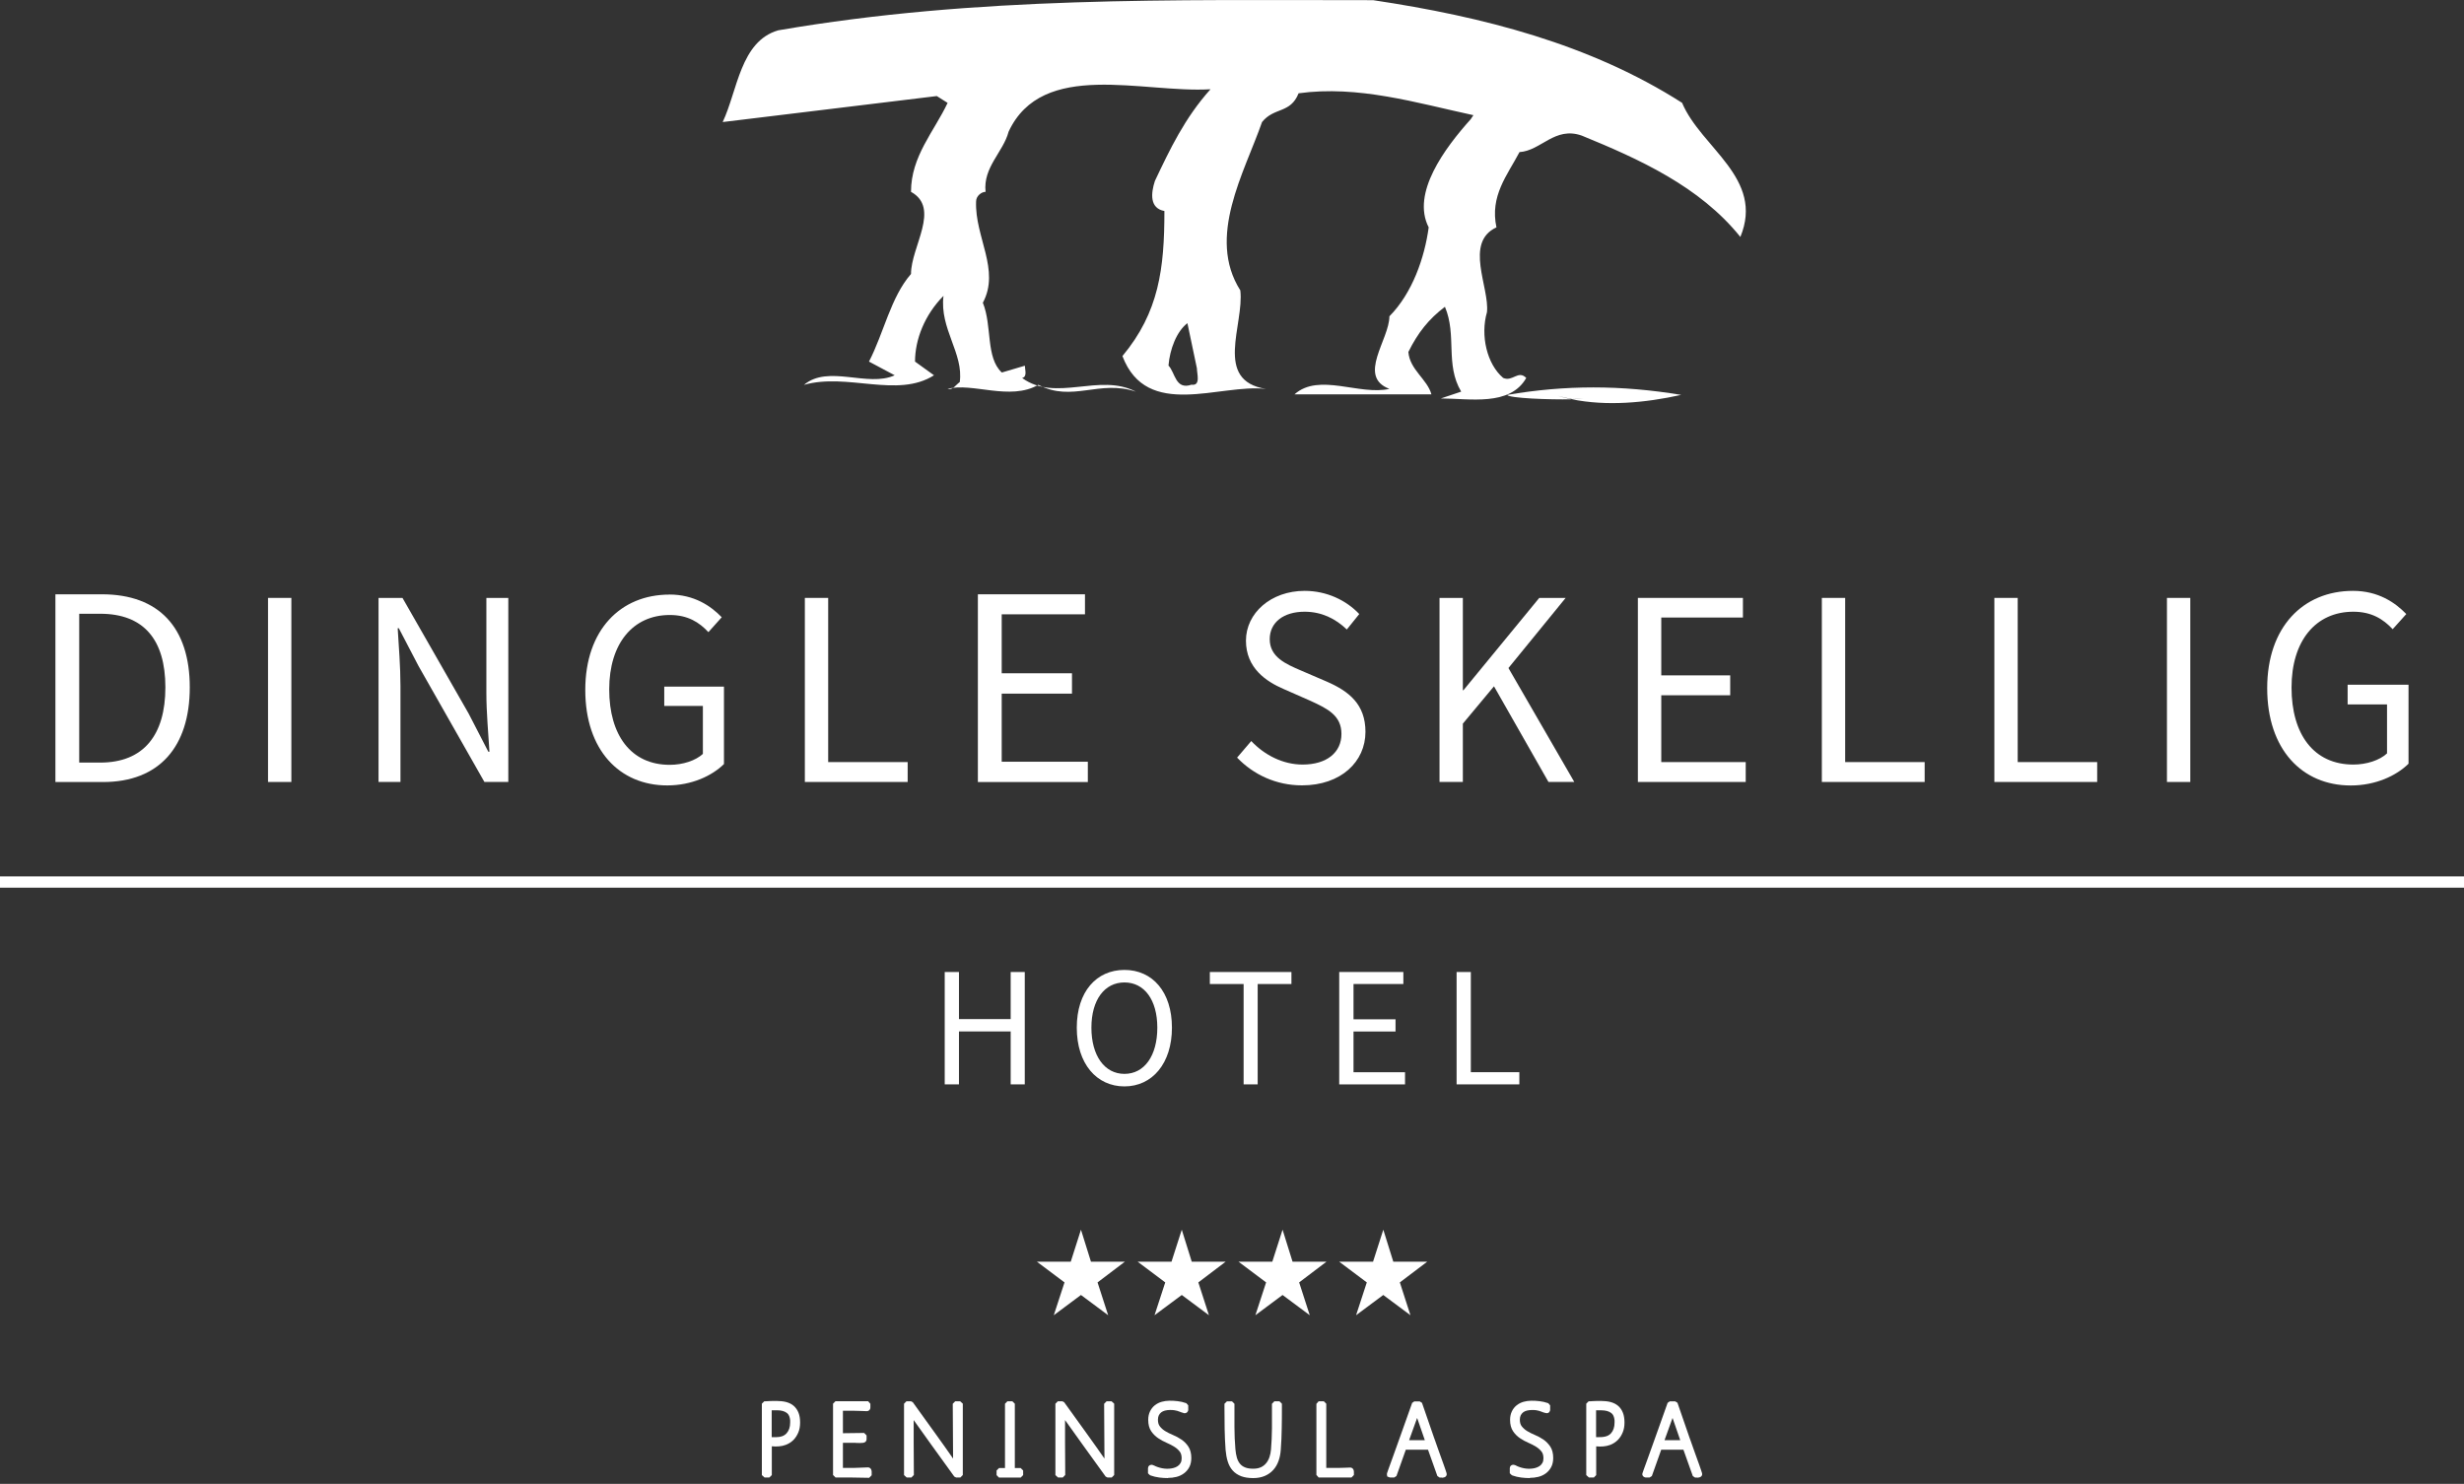 <?xml version="1.0" encoding="UTF-8"?>
<svg xmlns="http://www.w3.org/2000/svg" width="171" height="103" viewBox="0 0 171 103" fill="none">
  <rect x="0" y="0" width="171" height="103" fill="#333333" stroke="none"/>
  <g clip-path="url(#clip0_579_462868)">
    <path d="M116.736 7.138C118.053 10.272 122.469 12.362 120.78 16.447C117.96 12.933 113.726 11.031 109.779 9.415C107.897 8.75 106.959 10.46 105.452 10.558C104.604 12.17 103.384 13.598 103.853 15.782C101.594 16.827 103.384 19.965 103.194 21.671C102.725 23.287 103.194 25.283 104.321 26.234C104.98 26.52 105.356 25.663 105.921 26.234C104.79 28.23 101.97 27.658 99.995 27.658L101.405 27.185C100.277 25.283 101.122 23.291 100.277 21.296C99.15 22.149 98.399 23.099 97.74 24.43C97.833 25.663 99.057 26.328 99.34 27.373H89.838C91.535 25.854 94.355 27.471 96.423 26.993C94.165 26.136 96.423 23.573 96.423 21.957C98.023 20.341 98.868 17.872 99.15 15.782C97.93 13.406 100.277 10.272 102.063 8.28L102.253 7.995C98.302 7.142 94.258 5.905 90.121 6.476C89.556 7.901 88.428 7.423 87.584 8.472C86.36 11.986 83.726 16.451 86.077 20.157C86.36 22.532 84.195 26.426 87.863 26.997C84.663 26.617 79.589 29.181 77.896 24.716C80.433 21.675 80.809 18.635 80.809 14.647C79.775 14.459 79.868 13.414 80.151 12.557C81.185 10.374 82.219 8.186 84.009 6.195C79.306 6.48 72.349 4.105 69.998 9.137C69.623 10.562 68.213 11.607 68.398 13.316C68.116 13.316 67.74 13.602 67.74 13.982C67.643 16.451 69.433 18.732 68.209 21.014C68.867 22.63 68.395 24.814 69.526 25.858L71.125 25.385C71.125 25.667 71.311 26.144 70.936 26.238C73.287 27.948 76.296 25.858 78.834 27.189C76.296 26.332 74.414 27.948 72.063 26.711C70.087 27.85 67.453 26.524 65.761 26.997C66.136 27.091 66.326 26.711 66.605 26.524C66.888 24.528 65.195 22.818 65.478 20.536C64.161 21.867 63.502 23.577 63.502 25.099L64.819 26.05C62.278 27.666 58.8 25.858 55.794 26.715C57.487 25.291 60.214 26.907 62.092 26.05L60.307 25.099C61.341 23.103 61.813 20.634 63.223 19.018C63.223 17.116 65.292 14.459 63.223 13.316C63.223 10.847 64.823 9.137 65.764 7.142L65.013 6.668L50.154 8.472C51.188 6.288 51.378 2.868 54.008 2.105C67.837 -0.274 81.282 0.012 95.296 0.012C102.911 1.154 110.341 3.052 116.736 7.138ZM82.409 22.43C81.657 23.002 81.185 24.238 81.092 25.377C81.561 25.851 81.561 27.087 82.688 26.704C83.346 26.801 83.064 25.944 83.064 25.565L82.405 22.427L82.409 22.43Z" fill="white"></path>
    <path d="M104.6 27.416C104.724 27.639 107.502 27.752 109.07 27.717C108.741 27.651 108.42 27.568 108.102 27.474C108.431 27.561 108.768 27.639 109.109 27.701C109.407 27.694 109.671 27.686 109.884 27.67C109.698 27.694 109.415 27.705 109.07 27.713C111.499 28.206 114.133 27.971 116.674 27.412C112.506 26.719 108.625 26.719 104.6 27.412V27.416Z" fill="white"></path>
    <path d="M75.708 87.581H78.063L76.169 89.017L76.905 91.295L75.018 89.89L73.132 91.295L73.876 89.017L71.962 87.581H74.309L75.018 85.358L75.712 87.581H75.708Z" fill="white"></path>
    <path d="M82.703 87.581H85.058L83.164 89.017L83.9 91.295L82.014 89.89L80.124 91.295L80.867 89.017L78.954 87.581H81.301L82.014 85.358L82.707 87.581H82.703Z" fill="white"></path>
    <path d="M89.699 87.581H92.054L90.16 89.017L90.896 91.295L89.009 89.89L87.123 91.295L87.867 89.017L85.953 87.581H88.297L89.009 85.358L89.703 87.581H89.699Z" fill="white"></path>
    <path d="M96.694 87.581H99.046L97.148 89.017L97.884 91.295L95.997 89.89L94.111 91.295L94.855 89.017L92.941 87.581H95.288L96.001 85.358L96.694 87.581Z" fill="white"></path>
    <path d="M171 60.834H0V61.617H171V60.834Z" fill="white"></path>
    <path d="M3.846 41.253H7.073C11.043 41.253 13.17 43.577 13.17 47.71C13.17 51.842 11.047 54.284 7.151 54.284H3.846V41.253ZM6.953 52.934C9.982 52.934 11.477 51.008 11.477 47.71C11.477 44.411 9.982 42.603 6.953 42.603H5.497V52.934H6.953Z" fill="white"></path>
    <path d="M18.601 41.503H20.22V54.28H18.601V41.503Z" fill="white"></path>
    <path d="M26.274 41.503H27.932L32.522 49.529L33.889 52.179H33.967C33.889 50.891 33.754 49.451 33.754 48.109V41.503H35.276V54.28H33.618L29.047 46.234L27.676 43.605H27.599C27.676 44.892 27.792 46.254 27.792 47.596V54.276H26.27V41.499L26.274 41.503Z" fill="white"></path>
    <path d="M46.463 41.269C48.179 41.269 49.337 42.067 50.088 42.846L49.163 43.879C48.527 43.198 47.737 42.689 46.482 42.689C43.918 42.689 42.279 44.677 42.279 47.85C42.279 51.024 43.782 53.09 46.482 53.09C47.389 53.09 48.276 52.797 48.779 52.331V49.001H46.099V47.659H50.243V53.035C49.414 53.853 48.004 54.519 46.308 54.519C42.992 54.519 40.618 52.065 40.618 47.894C40.618 43.722 43.066 41.273 46.459 41.273L46.463 41.269Z" fill="white"></path>
    <path d="M55.856 41.503H57.475V52.899H62.991V54.28H55.856V41.503Z" fill="white"></path>
    <path d="M67.864 41.253H75.297V42.642H69.518V46.735H74.395V48.148H69.518V52.875H75.495V54.284H67.864V41.253Z" fill="white"></path>
    <path d="M86.84 51.443C87.762 52.417 89.04 53.071 90.4 53.071C92.093 53.071 93.096 52.218 93.096 50.946C93.096 49.674 92.151 49.197 90.931 48.641L89.083 47.827C87.882 47.31 86.468 46.379 86.468 44.469C86.468 42.56 88.2 41.014 90.539 41.014C92.073 41.014 93.429 41.668 94.332 42.623L93.468 43.695C92.681 42.94 91.717 42.462 90.539 42.462C89.083 42.462 88.118 43.198 88.118 44.368C88.118 45.62 89.257 46.097 90.261 46.532L92.108 47.326C93.603 47.984 94.762 48.876 94.762 50.801C94.762 52.867 93.069 54.515 90.357 54.515C88.549 54.515 86.976 53.759 85.853 52.589L86.836 51.439L86.84 51.443Z" fill="white"></path>
    <path d="M99.902 41.503H101.521V47.913H101.56L106.824 41.503H108.656L104.685 46.371L109.256 54.28H107.463L103.682 47.639L101.521 50.23V54.28H99.902V41.503Z" fill="white"></path>
    <path d="M113.668 41.503H120.958V42.865H115.291V46.88H120.075V48.261H115.291V52.899H121.152V54.28H113.668V41.503Z" fill="white"></path>
    <path d="M126.435 41.503H128.054V52.899H133.57V54.28H126.435V41.503Z" fill="white"></path>
    <path d="M138.408 41.503H140.027V52.899H145.543V54.28H138.408V41.503Z" fill="white"></path>
    <path d="M150.385 41.503H152.004V54.28H150.385V41.503Z" fill="white"></path>
    <path d="M163.299 41.014C165.05 41.014 166.228 41.828 166.995 42.623L166.05 43.675C165.399 42.979 164.593 42.462 163.319 42.462C160.7 42.462 159.031 44.489 159.031 47.725C159.031 50.962 160.565 53.071 163.319 53.071C164.241 53.071 165.147 52.773 165.658 52.296V48.899H162.924V47.53H167.15V53.012C166.305 53.846 164.868 54.523 163.141 54.523C159.759 54.523 157.342 52.018 157.342 47.768C157.342 43.519 159.84 41.014 163.299 41.014Z" fill="white"></path>
    <path d="M55.225 99.348C55.155 99.524 55.054 99.681 54.926 99.81C54.799 99.939 54.644 100.037 54.465 100.107C54.287 100.178 54.09 100.213 53.877 100.213C53.695 100.213 53.524 100.197 53.369 100.166V102.31L53.315 102.365H53.129L53.067 102.31V97.525L53.121 97.47C53.389 97.454 53.652 97.45 53.911 97.45C54.136 97.45 54.338 97.474 54.512 97.521C54.69 97.568 54.837 97.642 54.957 97.748C55.078 97.853 55.17 97.986 55.236 98.151C55.298 98.315 55.333 98.519 55.333 98.757C55.333 98.98 55.298 99.18 55.225 99.356V99.348ZM54.737 97.943C54.539 97.787 54.264 97.709 53.915 97.709C53.822 97.709 53.73 97.709 53.636 97.709C53.544 97.709 53.451 97.716 53.358 97.72V99.935C53.439 99.951 53.524 99.959 53.613 99.959C53.702 99.959 53.788 99.959 53.865 99.959C54.237 99.959 54.523 99.849 54.725 99.63C54.926 99.411 55.027 99.117 55.027 98.746H55.035C55.035 98.366 54.934 98.096 54.737 97.939V97.943Z" fill="white"></path>
    <path d="M53.392 102.557H53.056L52.873 102.393V97.435L53.04 97.27H53.114C53.629 97.239 54.163 97.216 54.562 97.321C54.764 97.376 54.942 97.462 55.085 97.587C55.228 97.713 55.341 97.873 55.418 98.069C55.492 98.257 55.527 98.483 55.527 98.749C55.527 98.996 55.488 99.223 55.407 99.423C55.325 99.622 55.213 99.802 55.066 99.951C54.919 100.1 54.74 100.213 54.539 100.291C54.248 100.405 53.884 100.428 53.563 100.393V102.389L53.396 102.557H53.392ZM53.555 99.759C53.578 99.759 53.602 99.759 53.625 99.759C53.71 99.759 53.791 99.759 53.869 99.759C54.187 99.759 54.419 99.673 54.586 99.493C54.752 99.309 54.837 99.063 54.837 98.742V98.585C54.814 98.354 54.744 98.186 54.62 98.088C54.458 97.959 54.221 97.892 53.919 97.892C53.83 97.892 53.737 97.892 53.644 97.892C53.613 97.892 53.586 97.892 53.555 97.892V99.743V99.759Z" fill="white"></path>
    <path d="M60.241 102.385C59.873 102.377 59.513 102.369 59.152 102.369C58.792 102.369 58.432 102.365 58.064 102.365L58.01 102.31C58.014 100.714 58.014 99.117 58.01 97.525L58.064 97.47H60.167L60.214 97.525V97.712C60.214 97.751 60.194 97.767 60.16 97.767C60.012 97.767 59.869 97.763 59.73 97.751C59.59 97.744 59.447 97.736 59.3 97.736H58.304V99.685L59.892 99.665L59.946 99.72V99.908C59.946 99.935 59.916 99.955 59.853 99.959C59.791 99.966 59.722 99.97 59.644 99.97C59.571 99.97 59.501 99.97 59.431 99.962C59.361 99.959 59.319 99.955 59.3 99.955H58.304V102.083C58.389 102.083 58.478 102.083 58.564 102.083C58.649 102.083 58.738 102.083 58.823 102.083H59.296C59.451 102.083 59.606 102.079 59.764 102.068C59.919 102.056 60.074 102.052 60.233 102.052C60.256 102.052 60.272 102.064 60.28 102.083C60.287 102.103 60.295 102.13 60.295 102.158C60.295 102.189 60.295 102.216 60.295 102.248C60.295 102.279 60.295 102.303 60.295 102.322L60.241 102.377V102.385Z" fill="white"></path>
    <path d="M60.322 102.58H60.237C59.873 102.569 59.509 102.565 59.152 102.561C58.792 102.561 58.432 102.557 58.064 102.557H57.983L57.812 102.385V102.303C57.816 100.706 57.816 99.113 57.812 97.517V97.435L57.979 97.266H60.249L60.404 97.442V97.705C60.404 97.849 60.299 97.955 60.156 97.955C60.012 97.955 59.857 97.951 59.714 97.939C59.578 97.932 59.439 97.928 59.3 97.928H58.498V99.485L59.97 99.466L60.14 99.638V99.908C60.14 99.943 60.129 100.127 59.877 100.154C59.745 100.166 59.575 100.17 59.42 100.158C59.358 100.154 59.319 100.15 59.3 100.15H58.498V101.892C58.521 101.892 58.544 101.892 58.571 101.892C58.657 101.892 58.742 101.892 58.827 101.892H59.3C59.451 101.892 59.602 101.888 59.753 101.876C59.916 101.864 60.074 101.857 60.233 101.857C60.334 101.857 60.415 101.911 60.458 102.001C60.477 102.044 60.489 102.091 60.493 102.142C60.493 102.181 60.493 102.224 60.493 102.264C60.493 102.287 60.493 102.307 60.493 102.322V102.404L60.322 102.577V102.58Z" fill="white"></path>
    <path d="M66.574 102.361H66.396L66.353 102.342C65.826 101.61 65.3 100.882 64.777 100.158C64.254 99.434 63.731 98.702 63.216 97.963C63.216 98.695 63.216 99.418 63.216 100.135C63.216 100.851 63.22 101.575 63.227 102.306L63.173 102.361H62.995L62.933 102.306V97.521L62.987 97.466H63.181L63.224 97.485C63.75 98.217 64.273 98.945 64.796 99.669C65.319 100.393 65.834 101.129 66.349 101.872L66.322 97.521L66.376 97.466H66.57L66.632 97.521V102.306L66.578 102.361H66.574Z" fill="white"></path>
    <path d="M66.655 102.557H66.349L66.225 102.494L66.198 102.455C65.671 101.723 65.145 100.999 64.622 100.271C64.215 99.712 63.812 99.144 63.409 98.573C63.409 99.094 63.409 99.614 63.409 100.131C63.409 100.847 63.413 101.571 63.421 102.302V102.385L63.254 102.557H62.921L62.739 102.392V97.438L62.906 97.27H63.223L63.347 97.333L64.947 99.555C65.35 100.115 65.753 100.678 66.144 101.246L66.121 97.442L66.291 97.27H66.636L66.818 97.434V102.388L66.651 102.557H66.655Z" fill="white"></path>
    <path d="M70.757 102.369H69.413L69.359 102.314V102.154L69.413 102.099H69.94V97.521L69.994 97.466H70.18L70.234 97.521V102.099H70.757L70.812 102.154V102.314L70.757 102.369Z" fill="white"></path>
    <path d="M70.835 102.565H69.328L69.162 102.396V102.072L69.332 101.903H69.746V97.438L69.913 97.27H70.258L70.428 97.438V101.903H70.835L71.005 102.072V102.392L70.835 102.565Z" fill="white"></path>
    <path d="M77.083 102.361H76.905L76.862 102.342C76.335 101.61 75.808 100.882 75.286 100.158C74.763 99.434 74.24 98.702 73.725 97.963C73.725 98.695 73.725 99.418 73.725 100.135C73.725 100.851 73.728 101.575 73.736 102.306L73.682 102.361H73.504L73.442 102.306V97.521L73.496 97.466H73.69L73.732 97.485C74.259 98.217 74.782 98.945 75.305 99.669C75.828 100.393 76.343 101.129 76.858 101.872L76.831 97.521L76.885 97.466H77.079L77.141 97.521V102.306L77.087 102.361H77.083Z" fill="white"></path>
    <path d="M77.16 102.557H76.854L76.73 102.494L76.703 102.455C76.177 101.723 75.65 100.999 75.127 100.271C74.72 99.712 74.317 99.144 73.914 98.573C73.914 99.094 73.914 99.614 73.914 100.131C73.914 100.847 73.918 101.571 73.926 102.302V102.385L73.759 102.557H73.426L73.244 102.392V97.438L73.411 97.27H73.728L73.852 97.333L75.452 99.555C75.851 100.107 76.25 100.674 76.649 101.246L76.626 97.442L76.796 97.27H77.141L77.323 97.434V102.388L77.156 102.557H77.16Z" fill="white"></path>
    <path d="M82.378 101.755C82.3 101.903 82.196 102.029 82.06 102.127C81.929 102.224 81.774 102.295 81.603 102.338C81.433 102.381 81.251 102.404 81.065 102.404C80.879 102.404 80.677 102.393 80.476 102.365C80.278 102.338 80.089 102.295 79.91 102.228L79.864 102.181V101.919C79.864 101.888 79.879 101.868 79.91 101.868C79.926 101.868 79.934 101.868 79.945 101.876C79.976 101.884 80.011 101.9 80.046 101.919C80.081 101.939 80.112 101.954 80.147 101.966C80.441 102.087 80.743 102.146 81.061 102.146C81.204 102.146 81.344 102.13 81.479 102.095C81.619 102.06 81.739 102.005 81.847 101.931C81.956 101.856 82.041 101.763 82.107 101.645C82.173 101.528 82.207 101.391 82.207 101.23C82.207 100.984 82.149 100.788 82.037 100.639C81.921 100.491 81.778 100.366 81.607 100.26C81.437 100.154 81.251 100.056 81.049 99.97C80.852 99.884 80.666 99.782 80.492 99.669C80.321 99.555 80.178 99.411 80.062 99.239C79.945 99.066 79.891 98.843 79.891 98.566C79.891 98.37 79.926 98.202 79.996 98.061C80.066 97.916 80.158 97.799 80.278 97.705C80.399 97.611 80.534 97.54 80.693 97.497C80.852 97.454 81.018 97.431 81.197 97.431C81.375 97.431 81.541 97.442 81.723 97.462C81.905 97.481 82.076 97.521 82.235 97.576L82.281 97.63V97.853C82.281 97.853 82.281 97.873 82.269 97.888C82.262 97.904 82.254 97.908 82.239 97.908C82.219 97.908 82.207 97.908 82.204 97.9C82.099 97.873 82.01 97.846 81.944 97.818C81.874 97.791 81.808 97.767 81.743 97.748C81.677 97.728 81.603 97.716 81.522 97.701C81.441 97.689 81.336 97.685 81.204 97.685C81.073 97.685 80.937 97.701 80.809 97.732C80.681 97.763 80.573 97.818 80.484 97.888C80.391 97.959 80.317 98.049 80.263 98.159C80.209 98.268 80.182 98.397 80.182 98.55C80.182 98.793 80.24 98.984 80.352 99.133C80.464 99.282 80.608 99.407 80.782 99.513C80.953 99.618 81.138 99.708 81.34 99.794C81.541 99.876 81.723 99.978 81.898 100.092C82.068 100.209 82.211 100.354 82.328 100.526C82.44 100.698 82.498 100.929 82.498 101.211C82.498 101.422 82.459 101.606 82.382 101.755H82.378Z" fill="white"></path>
    <path d="M81.065 102.6C80.867 102.6 80.662 102.588 80.453 102.561C80.24 102.534 80.034 102.483 79.845 102.416L79.775 102.373L79.67 102.267V101.923C79.67 101.782 79.771 101.677 79.91 101.677H79.957L80.031 101.704C80.031 101.704 80.089 101.723 80.135 101.747C80.162 101.763 80.189 101.774 80.216 101.786C80.596 101.943 81.022 102.005 81.425 101.903C81.541 101.876 81.642 101.829 81.731 101.77C81.816 101.712 81.882 101.641 81.933 101.547C81.983 101.461 82.006 101.356 82.006 101.23C82.006 101.031 81.963 100.874 81.874 100.761C81.774 100.632 81.646 100.518 81.495 100.424C81.332 100.323 81.15 100.229 80.964 100.15C80.755 100.06 80.557 99.951 80.375 99.829C80.186 99.7 80.023 99.54 79.891 99.344C79.756 99.141 79.686 98.879 79.686 98.562C79.686 98.339 79.728 98.139 79.81 97.971C79.891 97.802 80.004 97.658 80.147 97.544C80.286 97.435 80.449 97.352 80.631 97.302C80.964 97.208 81.344 97.216 81.735 97.262C81.929 97.286 82.115 97.325 82.285 97.388L82.332 97.403L82.463 97.552V97.892L82.432 97.967C82.393 98.045 82.316 98.096 82.227 98.096H82.149L82.122 98.076C82.018 98.049 81.933 98.022 81.863 97.99C81.801 97.967 81.739 97.943 81.681 97.928C81.623 97.912 81.557 97.9 81.483 97.888C81.34 97.869 81.065 97.857 80.844 97.916C80.743 97.943 80.658 97.983 80.588 98.037C80.519 98.092 80.464 98.159 80.422 98.241C80.383 98.323 80.36 98.425 80.36 98.546C80.36 98.742 80.403 98.894 80.492 99.008C80.588 99.137 80.716 99.246 80.867 99.34C81.03 99.438 81.208 99.528 81.398 99.606C81.603 99.692 81.805 99.798 81.987 99.923C82.18 100.053 82.343 100.217 82.471 100.413C82.606 100.62 82.676 100.886 82.676 101.203C82.676 101.446 82.63 101.661 82.537 101.837C82.444 102.017 82.316 102.162 82.161 102.275C82.006 102.389 81.832 102.471 81.638 102.518C81.452 102.565 81.255 102.588 81.053 102.588L81.065 102.6Z" fill="white"></path>
    <path d="M88.758 99.145C88.75 99.634 88.731 100.123 88.692 100.616C88.672 100.878 88.626 101.121 88.549 101.34C88.471 101.559 88.362 101.747 88.219 101.907C88.076 102.064 87.906 102.189 87.696 102.275C87.491 102.365 87.247 102.408 86.968 102.408C86.666 102.408 86.41 102.369 86.201 102.291C85.992 102.213 85.822 102.095 85.686 101.943C85.55 101.79 85.45 101.602 85.38 101.383C85.31 101.164 85.268 100.909 85.244 100.624C85.21 100.139 85.186 99.653 85.178 99.172C85.171 98.691 85.167 98.205 85.167 97.72V97.525L85.221 97.47H85.415L85.469 97.525V99.07C85.469 99.583 85.492 100.095 85.539 100.612C85.558 100.847 85.593 101.062 85.651 101.25C85.709 101.442 85.79 101.602 85.903 101.731C86.011 101.864 86.155 101.966 86.325 102.036C86.496 102.107 86.712 102.142 86.968 102.142C87.201 102.142 87.402 102.103 87.572 102.025C87.743 101.946 87.886 101.837 88.002 101.7C88.118 101.563 88.212 101.402 88.273 101.219C88.339 101.035 88.378 100.831 88.397 100.616C88.44 100.127 88.459 99.634 88.463 99.145C88.463 98.655 88.463 98.166 88.463 97.673V97.521L88.517 97.466H88.711L88.765 97.521V97.673C88.765 98.162 88.765 98.655 88.754 99.145H88.758Z" fill="white"></path>
    <path d="M86.972 102.6C86.65 102.6 86.368 102.557 86.139 102.471C85.903 102.381 85.701 102.248 85.546 102.072C85.391 101.899 85.275 101.684 85.202 101.441C85.128 101.207 85.082 100.937 85.055 100.639C85.02 100.146 84.996 99.653 84.989 99.172C84.981 98.687 84.977 98.201 84.977 97.716V97.442L85.147 97.274H85.5L85.67 97.442V99.07C85.67 99.575 85.694 100.088 85.736 100.592C85.756 100.819 85.79 101.015 85.841 101.191C85.891 101.355 85.961 101.492 86.054 101.606C86.143 101.715 86.259 101.798 86.403 101.856C86.55 101.919 86.74 101.95 86.972 101.95C87.177 101.95 87.352 101.915 87.495 101.852C87.642 101.786 87.758 101.696 87.859 101.578C87.96 101.461 88.037 101.32 88.095 101.16C88.153 100.991 88.192 100.808 88.208 100.604C88.246 100.131 88.27 99.641 88.273 99.148C88.273 98.655 88.273 98.166 88.273 97.677V97.442L88.44 97.27H88.793L88.963 97.438V97.673C88.963 98.166 88.963 98.655 88.951 99.148C88.944 99.638 88.924 100.134 88.885 100.631C88.866 100.909 88.816 101.171 88.731 101.406C88.645 101.649 88.521 101.864 88.362 102.036C88.2 102.216 88.002 102.353 87.774 102.451C87.545 102.549 87.274 102.6 86.972 102.6Z" fill="white"></path>
    <path d="M93.7 102.361H91.597L91.55 102.306V97.521L91.597 97.466H91.791L91.845 97.521V102.091H92.856C92.999 102.091 93.139 102.087 93.278 102.076C93.418 102.068 93.557 102.06 93.7 102.06C93.724 102.06 93.739 102.072 93.747 102.091C93.754 102.111 93.762 102.138 93.762 102.166C93.762 102.189 93.762 102.213 93.762 102.244C93.762 102.271 93.762 102.291 93.762 102.306L93.708 102.361H93.7Z" fill="white"></path>
    <path d="M93.782 102.557H91.512L91.357 102.381V97.446L91.512 97.27H91.872L92.042 97.438V101.895H92.86C92.995 101.895 93.135 101.891 93.27 101.884C93.414 101.876 93.561 101.868 93.704 101.868C93.801 101.868 93.89 101.923 93.929 102.017C93.948 102.064 93.96 102.115 93.96 102.169C93.96 102.197 93.96 102.228 93.96 102.263V102.388L93.789 102.561L93.782 102.557Z" fill="white"></path>
    <path d="M100.177 102.353C100.153 102.361 100.13 102.365 100.099 102.369C100.072 102.369 100.045 102.369 100.018 102.369C99.991 102.369 99.971 102.365 99.964 102.365L99.909 102.33L99.236 100.436H97.423C97.306 100.757 97.194 101.07 97.086 101.383C96.977 101.696 96.865 102.013 96.749 102.33L96.695 102.365H96.501C96.501 102.365 96.481 102.365 96.462 102.353C96.447 102.346 96.439 102.338 96.439 102.322C96.439 102.318 96.474 102.216 96.543 102.025C96.613 101.829 96.706 101.579 96.814 101.273C96.923 100.968 97.047 100.628 97.179 100.252C97.31 99.876 97.442 99.512 97.57 99.156C97.698 98.8 97.814 98.475 97.918 98.178C98.023 97.881 98.104 97.654 98.159 97.497L98.205 97.462H98.465L98.519 97.497L99.328 99.841C99.348 99.888 99.379 99.978 99.429 100.119C99.476 100.256 99.534 100.416 99.6 100.592C99.662 100.772 99.731 100.956 99.801 101.156C99.871 101.352 99.937 101.536 99.999 101.704C100.057 101.872 100.107 102.013 100.146 102.126C100.184 102.24 100.204 102.303 100.204 102.318C100.204 102.334 100.192 102.342 100.169 102.349L100.177 102.353ZM98.348 97.841L97.512 100.166H99.154L98.352 97.841H98.348Z" fill="white"></path>
    <path d="M100.061 102.565C100.061 102.565 100.022 102.565 100.006 102.565H99.913L99.754 102.459L99.104 100.631H97.562C97.465 100.905 97.368 101.179 97.272 101.449C97.163 101.762 97.051 102.079 96.935 102.396L96.911 102.459L96.753 102.561H96.505C96.458 102.561 96.423 102.549 96.392 102.537L96.272 102.486L96.249 102.326C96.249 102.287 96.249 102.283 96.365 101.958C96.435 101.762 96.528 101.516 96.636 101.211C96.745 100.905 96.869 100.565 97.001 100.193C97.132 99.817 97.264 99.454 97.392 99.097L97.74 98.119C97.845 97.826 97.926 97.599 97.981 97.442L98 97.383L98.151 97.278H98.527L98.685 97.376L99.518 99.786C99.534 99.825 99.569 99.919 99.619 100.064C99.665 100.201 99.724 100.361 99.785 100.538L99.987 101.101C100.057 101.297 100.123 101.481 100.184 101.649L100.332 102.075C100.394 102.259 100.401 102.291 100.401 102.33C100.401 102.412 100.355 102.51 100.231 102.549C100.196 102.561 100.157 102.568 100.119 102.572C100.099 102.572 100.08 102.572 100.061 102.572V102.565ZM97.791 99.97H98.883L98.348 98.424L97.791 99.97Z" fill="white"></path>
    <path d="M107.482 101.755C107.405 101.903 107.3 102.029 107.168 102.127C107.037 102.224 106.882 102.295 106.711 102.338C106.541 102.381 106.359 102.404 106.173 102.404C105.987 102.404 105.786 102.393 105.584 102.365C105.387 102.338 105.197 102.295 105.019 102.228L104.972 102.181V101.919C104.972 101.888 104.988 101.868 105.019 101.868C105.034 101.868 105.046 101.868 105.053 101.876C105.084 101.884 105.119 101.9 105.154 101.919C105.189 101.939 105.224 101.954 105.255 101.966C105.549 102.087 105.851 102.146 106.169 102.146C106.312 102.146 106.452 102.13 106.587 102.095C106.727 102.06 106.847 102.005 106.955 101.931C107.064 101.856 107.149 101.763 107.215 101.645C107.281 101.528 107.316 101.391 107.316 101.23C107.316 100.984 107.258 100.788 107.145 100.639C107.029 100.491 106.886 100.366 106.715 100.26C106.545 100.154 106.359 100.056 106.157 99.97C105.956 99.884 105.774 99.782 105.6 99.669C105.429 99.555 105.286 99.411 105.17 99.239C105.057 99.066 104.999 98.843 104.999 98.566C104.999 98.37 105.034 98.202 105.104 98.061C105.174 97.916 105.267 97.799 105.387 97.705C105.507 97.611 105.642 97.54 105.801 97.497C105.96 97.454 106.126 97.431 106.305 97.431C106.483 97.431 106.649 97.442 106.831 97.462C107.013 97.481 107.184 97.521 107.343 97.576L107.389 97.63V97.853C107.389 97.853 107.389 97.873 107.378 97.888C107.37 97.904 107.362 97.908 107.347 97.908C107.327 97.908 107.316 97.908 107.312 97.9C107.207 97.873 107.118 97.846 107.052 97.818C106.983 97.791 106.917 97.767 106.851 97.748C106.785 97.728 106.711 97.716 106.63 97.701C106.549 97.689 106.444 97.685 106.312 97.685C106.181 97.685 106.041 97.701 105.917 97.732C105.789 97.763 105.681 97.818 105.592 97.888C105.499 97.959 105.425 98.049 105.371 98.159C105.317 98.268 105.29 98.397 105.29 98.55C105.29 98.793 105.348 98.984 105.46 99.133C105.576 99.282 105.72 99.407 105.89 99.513C106.061 99.618 106.247 99.708 106.448 99.794C106.646 99.876 106.831 99.978 107.006 100.092C107.176 100.209 107.319 100.354 107.436 100.526C107.548 100.698 107.606 100.929 107.606 101.211C107.606 101.422 107.567 101.606 107.49 101.755H107.482Z" fill="white"></path>
    <path d="M106.173 102.6C105.975 102.6 105.77 102.588 105.561 102.561C105.348 102.534 105.143 102.483 104.953 102.416L104.883 102.369L104.778 102.263V101.919C104.778 101.778 104.879 101.673 105.019 101.673L105.104 101.688C105.15 101.7 105.197 101.72 105.243 101.747C105.27 101.759 105.298 101.774 105.325 101.786C105.704 101.943 106.13 102.005 106.533 101.903C106.649 101.872 106.75 101.829 106.839 101.77C106.924 101.712 106.99 101.641 107.041 101.547C107.091 101.461 107.114 101.36 107.114 101.23C107.114 101.027 107.072 100.874 106.983 100.761C106.882 100.632 106.754 100.518 106.603 100.424C106.44 100.323 106.258 100.229 106.072 100.15C105.863 100.06 105.666 99.955 105.483 99.829C105.29 99.7 105.131 99.536 105.003 99.344C104.868 99.141 104.798 98.879 104.798 98.562C104.798 98.339 104.84 98.139 104.922 97.971C105.003 97.799 105.115 97.658 105.259 97.544C105.398 97.435 105.561 97.352 105.743 97.302C106.076 97.208 106.456 97.216 106.847 97.262C107.041 97.286 107.227 97.325 107.401 97.388L107.451 97.403L107.579 97.552V97.896L107.544 97.975C107.517 98.045 107.436 98.096 107.343 98.096L107.234 98.076C107.13 98.049 107.044 98.022 106.975 97.99C106.913 97.963 106.851 97.943 106.793 97.928C106.735 97.912 106.669 97.9 106.599 97.888C106.456 97.869 106.181 97.861 105.96 97.916C105.859 97.943 105.774 97.983 105.704 98.037C105.635 98.092 105.58 98.159 105.538 98.241C105.499 98.319 105.476 98.425 105.476 98.542C105.476 98.742 105.518 98.89 105.607 99.004C105.708 99.133 105.832 99.243 105.983 99.336C106.146 99.434 106.324 99.524 106.514 99.603C106.719 99.689 106.917 99.794 107.103 99.919C107.292 100.049 107.455 100.213 107.587 100.409C107.722 100.616 107.792 100.882 107.792 101.199C107.792 101.442 107.746 101.657 107.653 101.833C107.56 102.009 107.436 102.158 107.281 102.271C107.126 102.385 106.952 102.467 106.758 102.514C106.572 102.561 106.374 102.584 106.173 102.584V102.6Z" fill="white"></path>
    <path d="M112.44 99.348C112.371 99.524 112.27 99.681 112.142 99.81C112.014 99.939 111.859 100.037 111.681 100.107C111.503 100.178 111.305 100.213 111.088 100.213C110.906 100.213 110.736 100.197 110.581 100.166V102.31L110.527 102.365H110.341L110.279 102.31V97.525L110.333 97.47C110.596 97.454 110.86 97.45 111.123 97.45C111.348 97.45 111.549 97.474 111.724 97.521C111.902 97.568 112.049 97.642 112.169 97.748C112.289 97.853 112.382 97.986 112.448 98.151C112.51 98.315 112.545 98.519 112.545 98.757C112.545 98.98 112.51 99.18 112.436 99.356L112.44 99.348ZM111.952 97.943C111.755 97.787 111.48 97.709 111.131 97.709C111.038 97.709 110.945 97.709 110.852 97.709C110.759 97.709 110.666 97.716 110.573 97.72V99.935C110.655 99.951 110.744 99.959 110.833 99.959C110.922 99.959 111.007 99.959 111.085 99.959C111.456 99.959 111.743 99.849 111.944 99.63C112.146 99.411 112.247 99.117 112.247 98.746H112.254C112.254 98.366 112.154 98.096 111.956 97.939L111.952 97.943Z" fill="white"></path>
    <path d="M110.608 102.557H110.267L110.085 102.392V97.434L110.252 97.27H110.325C110.837 97.239 111.375 97.215 111.774 97.321C111.975 97.376 112.154 97.462 112.297 97.587C112.444 97.712 112.553 97.873 112.63 98.068C112.704 98.256 112.739 98.487 112.739 98.749C112.739 98.996 112.7 99.223 112.618 99.422C112.537 99.622 112.425 99.802 112.278 99.951C112.13 100.099 111.952 100.217 111.751 100.295C111.46 100.408 111.096 100.432 110.775 100.397V102.392L110.608 102.565V102.557ZM110.767 99.759C110.79 99.759 110.813 99.759 110.837 99.759C111.282 99.771 111.592 99.72 111.797 99.497C111.964 99.313 112.049 99.066 112.049 98.745V98.589C112.026 98.358 111.956 98.19 111.832 98.092C111.669 97.963 111.433 97.896 111.131 97.896C111.042 97.896 110.949 97.896 110.856 97.896C110.825 97.896 110.798 97.896 110.767 97.896V99.747V99.759Z" fill="white"></path>
    <path d="M117.902 102.353C117.879 102.361 117.855 102.365 117.824 102.369C117.797 102.369 117.77 102.369 117.743 102.369C117.716 102.369 117.697 102.365 117.689 102.365L117.635 102.33L116.961 100.436H115.148C115.036 100.757 114.919 101.07 114.811 101.383C114.702 101.696 114.59 102.013 114.474 102.33L114.42 102.365H114.226C114.226 102.365 114.203 102.365 114.187 102.353C114.172 102.346 114.164 102.338 114.164 102.322C114.164 102.318 114.199 102.216 114.272 102.025C114.342 101.829 114.435 101.579 114.544 101.273C114.652 100.968 114.776 100.628 114.908 100.252C115.039 99.876 115.171 99.512 115.299 99.156C115.427 98.8 115.543 98.475 115.648 98.178C115.752 97.881 115.833 97.654 115.888 97.497L115.934 97.462H116.194L116.248 97.497L117.058 99.841C117.077 99.888 117.108 99.978 117.158 100.119C117.205 100.256 117.263 100.416 117.329 100.592C117.391 100.772 117.46 100.956 117.53 101.156C117.6 101.352 117.666 101.536 117.728 101.704C117.786 101.872 117.836 102.013 117.875 102.126C117.914 102.24 117.933 102.303 117.933 102.318C117.933 102.334 117.921 102.342 117.898 102.349L117.902 102.353ZM116.074 97.841L115.237 100.166H116.879L116.078 97.841H116.074Z" fill="white"></path>
    <path d="M117.786 102.565C117.786 102.565 117.747 102.565 117.731 102.565H117.639L117.48 102.459L116.829 100.631H115.287C115.19 100.905 115.094 101.179 114.997 101.449C114.888 101.762 114.776 102.079 114.66 102.396L114.637 102.459L114.478 102.561H114.23C114.183 102.561 114.141 102.545 114.118 102.533C114.032 102.498 113.974 102.416 113.974 102.322C113.974 102.293 114.014 102.171 114.094 101.954L114.365 101.207C114.474 100.901 114.598 100.561 114.73 100.189C114.861 99.814 114.993 99.45 115.121 99.094L115.469 98.115C115.574 97.822 115.655 97.595 115.71 97.438L115.729 97.38L115.88 97.274H116.256L116.415 97.372L117.247 99.782C117.263 99.821 117.298 99.919 117.348 100.06C117.395 100.197 117.453 100.354 117.515 100.534L117.716 101.097C117.786 101.293 117.852 101.477 117.914 101.645C117.976 101.813 118.022 101.958 118.061 102.071C118.123 102.255 118.13 102.287 118.13 102.326C118.13 102.408 118.084 102.506 117.956 102.545C117.921 102.557 117.883 102.565 117.844 102.568C117.824 102.568 117.805 102.568 117.786 102.568V102.565ZM115.516 99.97H116.608L116.074 98.424L115.516 99.97Z" fill="white"></path>
    <path d="M65.563 67.471H66.551V70.739H70.141V67.471H71.118V75.27H70.141V71.596H66.551V75.27H65.563V67.471Z" fill="white"></path>
    <path d="M74.728 71.334C74.728 68.837 76.091 67.326 78.036 67.326C79.98 67.326 81.332 68.849 81.332 71.334C81.332 73.818 79.965 75.411 78.036 75.411C76.107 75.411 74.728 73.842 74.728 71.334ZM80.317 71.334C80.317 69.397 79.411 68.195 78.036 68.195C76.661 68.195 75.743 69.397 75.743 71.334C75.743 73.271 76.649 74.542 78.036 74.542C79.422 74.542 80.317 73.282 80.317 71.334Z" fill="white"></path>
    <path d="M86.306 68.305H83.962V67.471H89.625V68.305H87.282V75.27H86.306V68.305Z" fill="white"></path>
    <path d="M92.945 67.471H97.392V68.305H93.933V70.754H96.849V71.6H93.933V74.429H97.508V75.274H92.941V67.475L92.945 67.471Z" fill="white"></path>
    <path d="M101.087 67.471H102.075V74.425H105.441V75.27H101.087V67.471Z" fill="white"></path>
  </g>
  <defs>
    <clipPath id="clip0_579_462868">
      <rect width="171" height="102.6" fill="white"></rect>
    </clipPath>
  </defs>
</svg>
